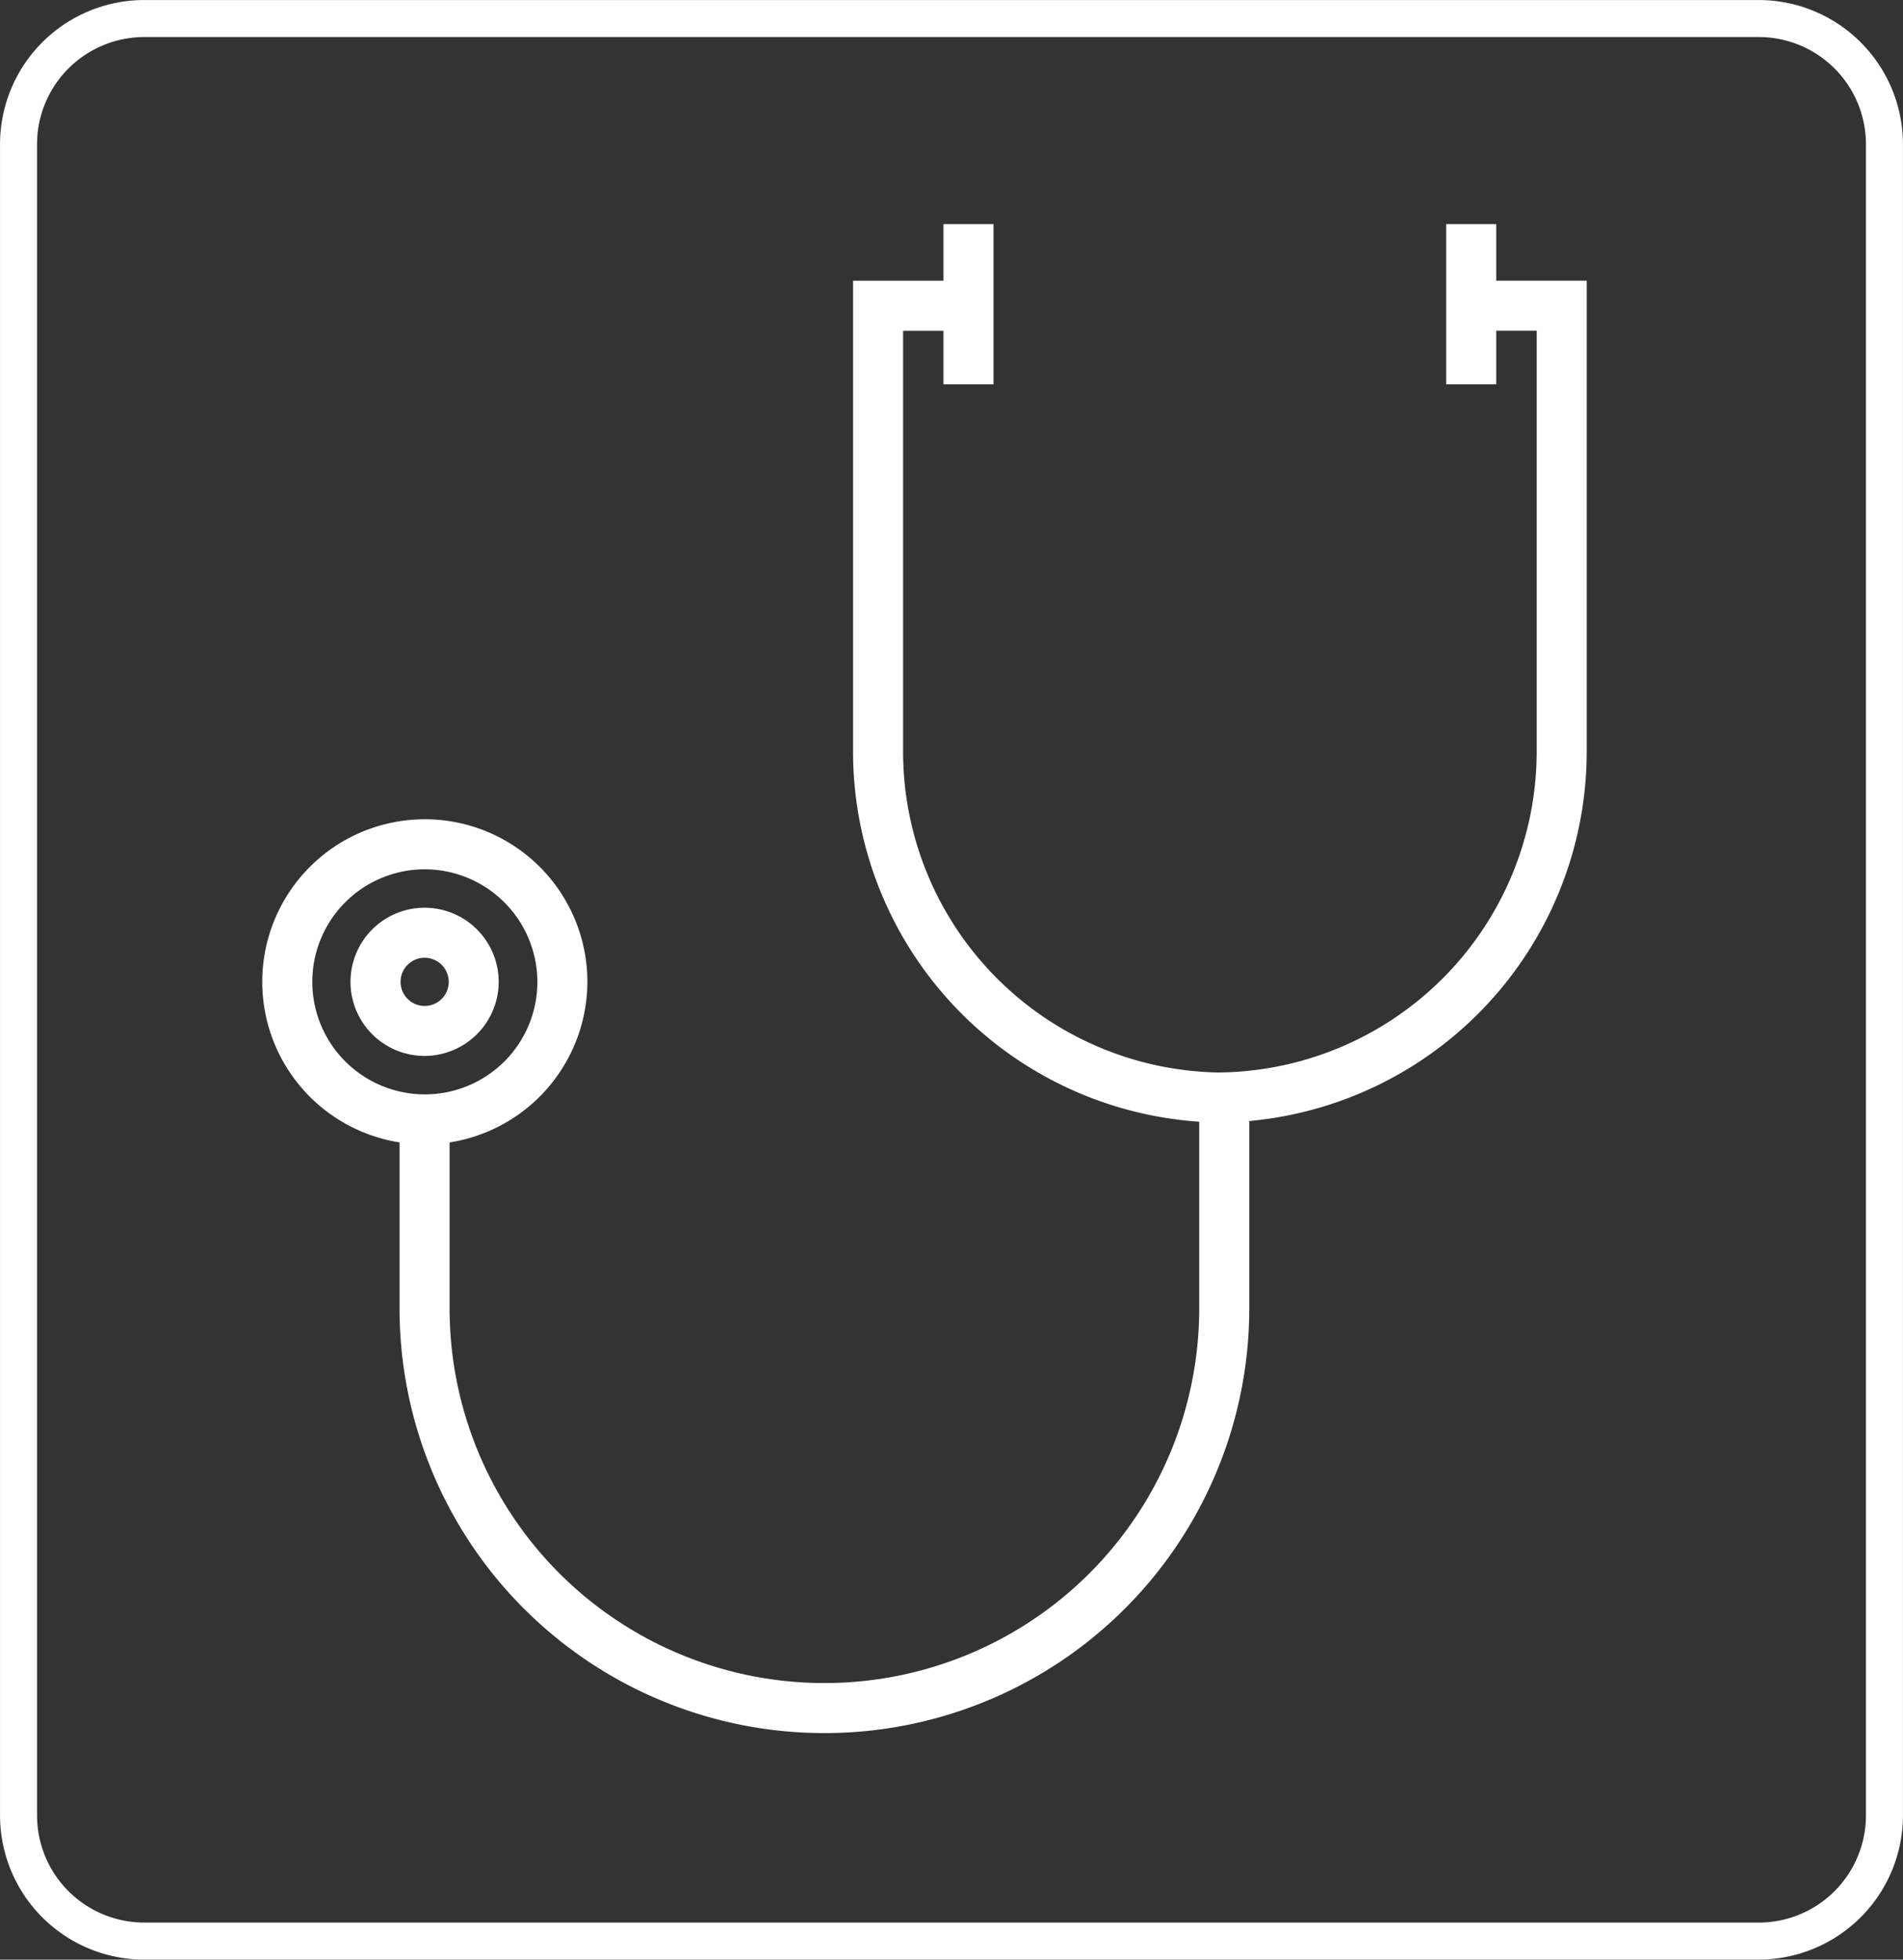 <svg xmlns="http://www.w3.org/2000/svg" width="125.431" height="129.169" viewBox="0 0 125.431 129.169"><rect x="0" y="0" width="125.431" height="129.169" fill="#333333" stroke="none"/><path d="M5.474,1.407A7.07,7.07,0,0,0-1.586,8.467V118.631a7.07,7.07,0,0,0,7.061,7.061H111.9a7.068,7.068,0,0,0,7.061-7.061V8.467A7.068,7.068,0,0,0,111.9,1.407ZM111.9,128.134H5.474a9.513,9.513,0,0,1-9.5-9.5V8.467a9.513,9.513,0,0,1,9.5-9.5H111.9a9.513,9.513,0,0,1,9.5,9.5V118.631a9.513,9.513,0,0,1-9.5,9.5" transform="translate(4.028 1.035)" fill="#fff"/><path d="M16.133,24.134a28,28,0,0,1-28-27.931V-17.758h3.3V-3.8A24.7,24.7,0,0,0,16.133,20.836,24.7,24.7,0,0,0,40.842-3.8V-17.758h3.3V-3.8A28,28,0,0,1,16.133,24.134" transform="translate(38.201 90.103)" fill="#fff"/><path d="M6.188,1.9a7.418,7.418,0,1,0,7.443,7.419A7.439,7.439,0,0,0,6.188,1.9m0,18.132A10.715,10.715,0,1,1,16.926,9.319,10.74,10.74,0,0,1,6.188,20.032" transform="translate(21.79 55.4)" fill="#fff"/><path d="M2.819,1.9a1.588,1.588,0,1,0,1.6,1.588A1.595,1.595,0,0,0,2.819,1.9m0,6.471A4.884,4.884,0,1,1,7.711,3.488,4.894,4.894,0,0,1,2.819,8.371" transform="translate(25.159 61.231)" fill="#fff"/><path d="M0,31.968v-3.3A21.162,21.162,0,0,0,21.17,7.563v-27.79h-3.48v-3.3h6.778V7.563A24.465,24.465,0,0,1,0,31.968" transform="translate(80.116 42.026)" fill="#fff"/><path d="M14.1,31.968a24.465,24.465,0,0,1-24.468-24.4V-23.522h6.778v3.3h-3.48V7.563A21.16,21.16,0,0,0,14.1,28.67Z" transform="translate(66.595 42.026)" fill="#fff"/><path d="M379.191-38.012h-3.3V-48.571h3.3Z" transform="translate(-313.705 63.345)" fill="#fff"/><path d="M393.236-38.012h-3.3V-48.571h3.3Z" transform="translate(-294.617 63.345)" fill="#fff"/></svg>